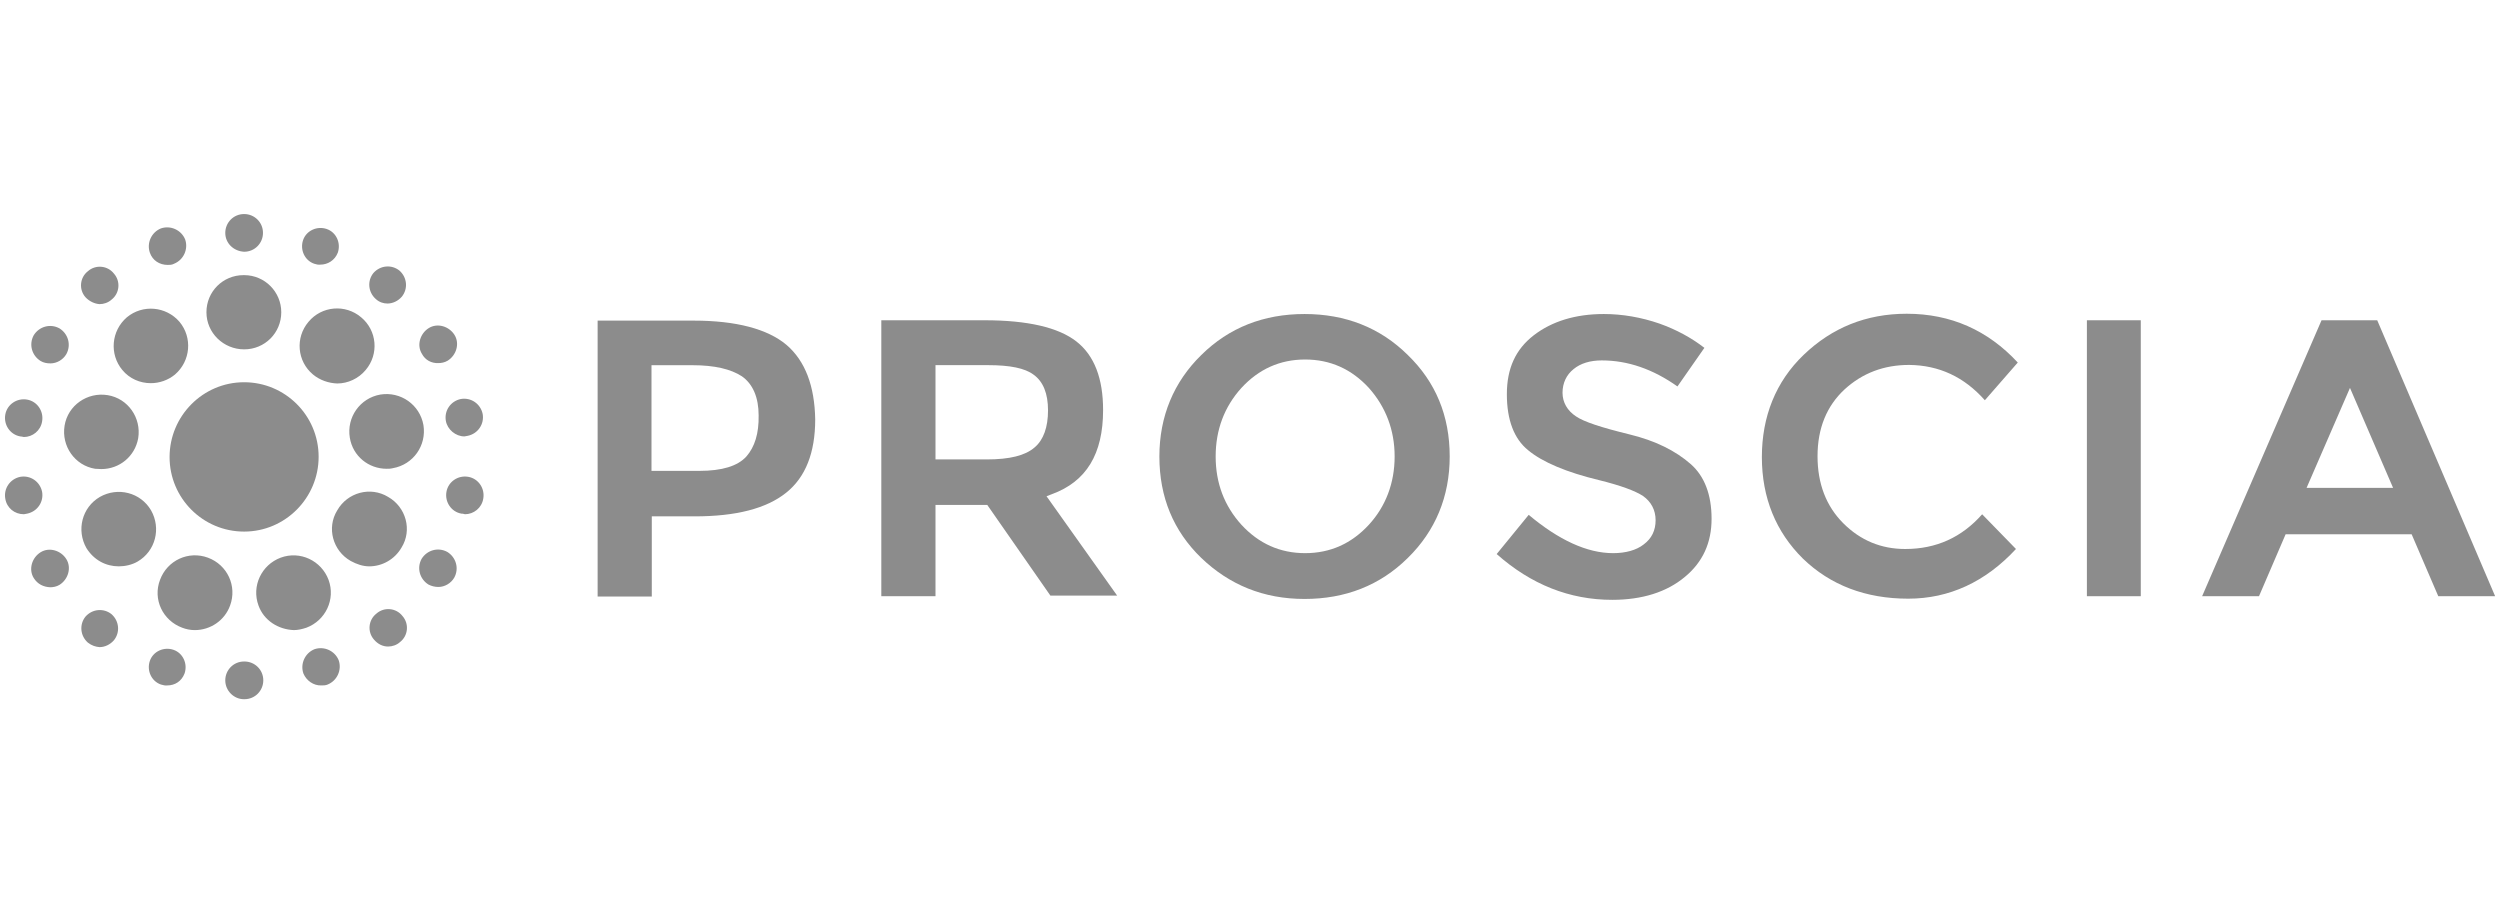 <svg width="219" height="80" viewBox="0 0 219 80" fill="none" xmlns="http://www.w3.org/2000/svg">
<g clip-path="url(#clip0_2389_11303)">
<path d="M15.96 54.987C14.256 54.358 13.365 52.496 14.02 50.792C14.649 49.088 16.511 48.222 18.215 48.852C19.919 49.481 20.785 51.343 20.155 53.047C19.683 54.358 18.425 55.197 17.062 55.197C16.668 55.197 16.301 55.118 15.96 54.987ZM22.646 53.047C22.017 51.343 22.908 49.481 24.586 48.852C26.291 48.222 28.152 49.114 28.781 50.792C29.41 52.496 28.519 54.358 26.841 54.987C26.448 55.118 26.081 55.197 25.74 55.197C24.377 55.144 23.118 54.358 22.646 53.047ZM7.571 48.013C6.679 46.44 7.177 44.447 8.75 43.529C10.323 42.638 12.316 43.136 13.234 44.709C14.125 46.282 13.627 48.275 12.054 49.193C11.556 49.481 10.953 49.612 10.402 49.612C9.275 49.612 8.226 49.062 7.571 48.013ZM30.721 49.14C29.148 48.249 28.598 46.23 29.542 44.709C30.433 43.136 32.452 42.586 33.999 43.529C35.572 44.421 36.122 46.44 35.178 47.96C34.575 49.009 33.474 49.612 32.347 49.612C31.796 49.612 31.246 49.428 30.721 49.14ZM8.331 41.065C6.548 40.776 5.368 39.072 5.657 37.289C5.945 35.507 7.649 34.327 9.432 34.615C11.215 34.904 12.395 36.608 12.106 38.391C11.818 39.99 10.455 41.091 8.881 41.091C8.724 41.091 8.514 41.065 8.331 41.065ZM30.643 38.338C30.354 36.555 31.534 34.877 33.317 34.563C35.1 34.274 36.778 35.454 37.093 37.237C37.381 39.02 36.201 40.698 34.418 41.012C34.208 41.065 34.025 41.065 33.868 41.065C32.294 41.065 30.905 39.964 30.643 38.338ZM10.717 32.413C9.563 31.023 9.747 28.978 11.11 27.798C12.5 26.645 14.545 26.828 15.725 28.192C16.878 29.581 16.695 31.626 15.331 32.806C14.728 33.304 13.968 33.566 13.207 33.566C12.264 33.566 11.346 33.173 10.717 32.413ZM27.418 32.806C26.028 31.652 25.845 29.581 27.025 28.192C28.178 26.802 30.25 26.619 31.639 27.798C33.029 28.952 33.212 31.023 32.032 32.413C31.403 33.173 30.459 33.593 29.542 33.593C28.781 33.566 28.021 33.304 27.418 32.806ZM18.084 27.353C18.084 25.544 19.526 24.102 21.335 24.102H21.388C23.197 24.102 24.639 25.57 24.639 27.353C24.639 29.162 23.197 30.604 21.388 30.604C19.579 30.604 18.084 29.162 18.084 27.353Z" fill="#8C8C8C"/>
<path d="M19.734 59.598C19.734 58.707 20.442 57.947 21.386 57.947H21.412C22.303 57.947 23.064 58.654 23.064 59.598C23.064 60.49 22.356 61.25 21.412 61.25H21.359C20.494 61.25 19.734 60.516 19.734 59.598ZM14.097 59.965C13.258 59.677 12.838 58.733 13.127 57.894C13.415 57.055 14.359 56.636 15.198 56.924C16.037 57.212 16.456 58.156 16.168 58.995C15.906 59.677 15.329 60.044 14.648 60.044C14.464 60.07 14.307 60.018 14.097 59.965ZM26.577 58.995C26.288 58.156 26.708 57.212 27.547 56.871C28.386 56.583 29.33 57.003 29.671 57.842C29.959 58.681 29.54 59.624 28.701 59.965C28.543 60.044 28.307 60.044 28.15 60.044C27.468 60.07 26.839 59.624 26.577 58.995ZM7.7 56.295C7.018 55.692 6.939 54.695 7.49 54.014C8.093 53.332 9.089 53.253 9.771 53.804C10.453 54.407 10.531 55.403 9.981 56.085C9.64 56.478 9.168 56.688 8.722 56.688C8.381 56.662 8.04 56.557 7.7 56.295ZM32.764 56.032C32.161 55.351 32.266 54.302 32.974 53.752C33.656 53.148 34.705 53.253 35.255 53.961C35.858 54.643 35.753 55.692 35.045 56.242C34.757 56.505 34.364 56.636 33.997 56.636C33.525 56.636 33.105 56.426 32.764 56.032ZM2.954 50.632C2.482 49.871 2.797 48.849 3.557 48.377C4.317 47.905 5.34 48.219 5.812 48.98C6.284 49.74 5.969 50.763 5.209 51.235C4.947 51.392 4.658 51.444 4.396 51.444C3.819 51.418 3.295 51.182 2.954 50.632ZM37.536 51.208C36.776 50.736 36.487 49.766 36.933 48.954C37.405 48.193 38.375 47.905 39.188 48.351C39.948 48.822 40.237 49.793 39.791 50.605C39.502 51.103 38.952 51.418 38.401 51.418C38.087 51.418 37.798 51.34 37.536 51.208ZM0.463 43.684C0.306 42.792 0.883 41.953 1.774 41.77C2.666 41.612 3.505 42.189 3.688 43.081C3.845 43.972 3.269 44.811 2.377 44.995C2.299 44.995 2.168 45.047 2.089 45.047C1.276 45.047 0.594 44.496 0.463 43.684ZM40.42 44.995C39.529 44.837 38.952 43.972 39.109 43.081C39.267 42.189 40.132 41.612 41.023 41.77C41.915 41.927 42.491 42.792 42.334 43.684C42.203 44.496 41.495 45.047 40.735 45.047C40.577 44.995 40.499 44.995 40.42 44.995ZM1.774 38.23C0.883 38.073 0.306 37.208 0.463 36.316C0.621 35.425 1.486 34.848 2.377 35.005C3.269 35.163 3.845 36.028 3.688 36.919C3.557 37.732 2.849 38.283 2.089 38.283C1.958 38.257 1.853 38.23 1.774 38.23ZM39.057 36.867C38.9 35.975 39.476 35.136 40.368 34.953C41.259 34.796 42.098 35.373 42.282 36.264C42.439 37.155 41.862 37.994 40.971 38.178C40.892 38.178 40.761 38.23 40.682 38.23C39.922 38.23 39.188 37.627 39.057 36.867ZM3.557 31.623C2.797 31.151 2.508 30.181 2.954 29.368C3.426 28.608 4.396 28.32 5.209 28.765C5.969 29.237 6.258 30.207 5.812 31.02C5.523 31.518 4.973 31.833 4.422 31.833C4.108 31.833 3.819 31.78 3.557 31.623ZM36.959 30.994C36.487 30.234 36.802 29.211 37.562 28.739C38.323 28.267 39.345 28.582 39.817 29.342C40.289 30.103 39.974 31.125 39.214 31.597C38.952 31.754 38.663 31.807 38.401 31.807C37.798 31.833 37.248 31.545 36.959 30.994ZM7.49 26.039C6.887 25.357 6.992 24.308 7.7 23.758C8.381 23.155 9.43 23.26 9.981 23.968C10.584 24.649 10.479 25.698 9.771 26.248C9.482 26.511 9.089 26.642 8.722 26.642C8.303 26.616 7.831 26.406 7.49 26.039ZM32.922 26.196C32.24 25.593 32.161 24.597 32.712 23.915C33.315 23.233 34.311 23.155 34.993 23.705C35.675 24.308 35.753 25.305 35.203 25.986C34.862 26.38 34.39 26.589 33.944 26.589C33.603 26.589 33.236 26.484 32.922 26.196ZM13.127 22.132C12.838 21.293 13.258 20.349 14.097 20.009C14.936 19.72 15.88 20.14 16.221 20.979C16.509 21.818 16.09 22.761 15.251 23.102C15.067 23.207 14.857 23.207 14.7 23.207C13.966 23.207 13.363 22.814 13.127 22.132ZM27.521 23.102C26.682 22.814 26.262 21.87 26.551 21.031C26.839 20.192 27.783 19.773 28.622 20.061C29.461 20.349 29.88 21.293 29.592 22.132C29.33 22.814 28.701 23.181 28.071 23.181C27.888 23.207 27.678 23.155 27.521 23.102ZM19.734 20.402C19.734 19.51 20.442 18.75 21.386 18.75C22.277 18.75 23.037 19.458 23.037 20.402C23.037 21.293 22.329 22.053 21.386 22.053C20.442 22.001 19.734 21.293 19.734 20.402Z" fill="#8C8C8C"/>
<path d="M68.895 30.21C67.244 28.82 64.491 28.086 60.768 28.086H52.352V52.259H57.097V45.233H60.873C64.465 45.233 67.139 44.551 68.869 43.161C70.573 41.798 71.412 39.648 71.412 36.738C71.36 33.828 70.547 31.625 68.895 30.21ZM65.382 39.989C64.622 40.828 63.258 41.248 61.266 41.248H57.071V31.992H60.663C62.603 31.992 64.019 32.333 64.989 32.963C65.959 33.644 66.457 34.824 66.457 36.397C66.483 37.97 66.116 39.15 65.382 39.989Z" fill="#8C8C8C"/>
<path d="M92.148 43.288C95.163 42.186 96.631 39.774 96.631 35.92C96.631 33.167 95.871 31.148 94.297 29.916C92.724 28.684 90.024 28.055 86.249 28.055H77.203V52.228H81.949V44.231H86.484L92.016 52.176H97.863L91.676 43.471L92.148 43.288ZM86.432 40.246H81.949V31.987H86.563C88.477 31.987 89.788 32.25 90.548 32.826C91.387 33.429 91.807 34.478 91.807 35.946C91.807 37.415 91.413 38.542 90.627 39.197C89.814 39.905 88.451 40.246 86.432 40.246Z" fill="#8C8C8C"/>
<path d="M114.278 27.508C110.713 27.508 107.671 28.688 105.233 31.1C102.821 33.459 101.562 36.474 101.562 39.988C101.562 43.553 102.795 46.516 105.233 48.876C107.698 51.235 110.686 52.468 114.278 52.468C117.844 52.468 120.885 51.288 123.324 48.876C125.736 46.516 126.994 43.501 126.994 39.988C126.994 36.422 125.762 33.459 123.324 31.1C120.885 28.688 117.844 27.508 114.278 27.508ZM119.915 45.966C118.395 47.617 116.533 48.456 114.331 48.456C112.129 48.456 110.267 47.617 108.746 45.966C107.252 44.314 106.492 42.321 106.492 39.988C106.492 37.654 107.252 35.636 108.746 33.984C110.267 32.332 112.129 31.493 114.331 31.493C116.533 31.493 118.395 32.332 119.915 33.984C121.384 35.636 122.17 37.654 122.17 39.988C122.17 42.321 121.384 44.366 119.915 45.966Z" fill="#8C8C8C"/>
<path d="M142.724 38.048C140.26 37.445 138.739 36.946 138.057 36.474C137.297 35.976 136.877 35.242 136.877 34.403C136.877 33.564 137.218 32.83 137.847 32.332C138.451 31.834 139.29 31.572 140.312 31.572C142.593 31.572 144.795 32.332 146.945 33.853L149.305 30.471C148.151 29.579 146.84 28.871 145.372 28.347C143.773 27.796 142.121 27.508 140.496 27.508C138.031 27.508 135.96 28.137 134.36 29.369C132.761 30.602 132.001 32.28 132.001 34.534C132.001 36.789 132.63 38.441 133.862 39.437C135.121 40.486 137.244 41.377 140.076 42.059C141.99 42.531 143.248 43.003 143.93 43.449C144.638 43.947 145.031 44.681 145.031 45.572C145.031 46.464 144.691 47.172 143.983 47.696C143.353 48.194 142.409 48.456 141.308 48.456C139.027 48.456 136.537 47.303 133.915 45.1L131.109 48.535C134.124 51.209 137.507 52.546 141.23 52.546C143.852 52.546 146.001 51.865 147.575 50.554C149.174 49.243 149.934 47.539 149.934 45.441C149.934 43.318 149.305 41.718 148.125 40.669C146.788 39.49 145.005 38.598 142.724 38.048Z" fill="#8C8C8C"/>
<path d="M173.873 35.062L176.757 31.758C174.135 28.926 170.884 27.484 167.03 27.484C163.464 27.484 160.475 28.717 158.01 31.076C155.546 33.436 154.34 36.504 154.34 40.043C154.34 43.609 155.572 46.598 157.932 48.931C160.344 51.264 163.438 52.444 167.161 52.444C170.753 52.444 173.925 50.976 176.599 48.092L173.637 45.051C171.854 47.069 169.625 48.092 166.898 48.092C164.775 48.092 162.966 47.332 161.471 45.837C159.977 44.343 159.216 42.376 159.216 39.964C159.216 37.5 160.029 35.56 161.576 34.118C163.149 32.676 165.037 31.968 167.239 31.968C169.861 31.994 172.063 33.017 173.873 35.062Z" fill="#8C8C8C"/>
<path d="M182.812 28.055H185.172H187.532V40.141V52.228H185.172H182.812V40.141V28.055Z" fill="#8C8C8C"/>
<path d="M208.244 28.055H203.367L192.906 52.228H197.888L200.221 46.801H211.259L213.593 52.228H218.574L208.244 28.055ZM202.056 42.737L205.858 33.98L209.634 42.737H202.056Z" fill="#8C8C8C"/>
<path d="M21.384 33.484C24.976 33.484 27.912 36.395 27.912 40.013C27.912 43.605 25.002 46.567 21.384 46.567C17.766 46.567 14.855 43.631 14.855 40.039C14.855 36.447 17.766 33.484 21.384 33.484Z" fill="#8C8C8C"/>
</g>
<defs>
<clipPath id="clip0_2389_11303">
<rect width="218.137" height="42.5" fill="white" transform="translate(0.438 18.75)"/>
</clipPath>
</defs>
</svg>
